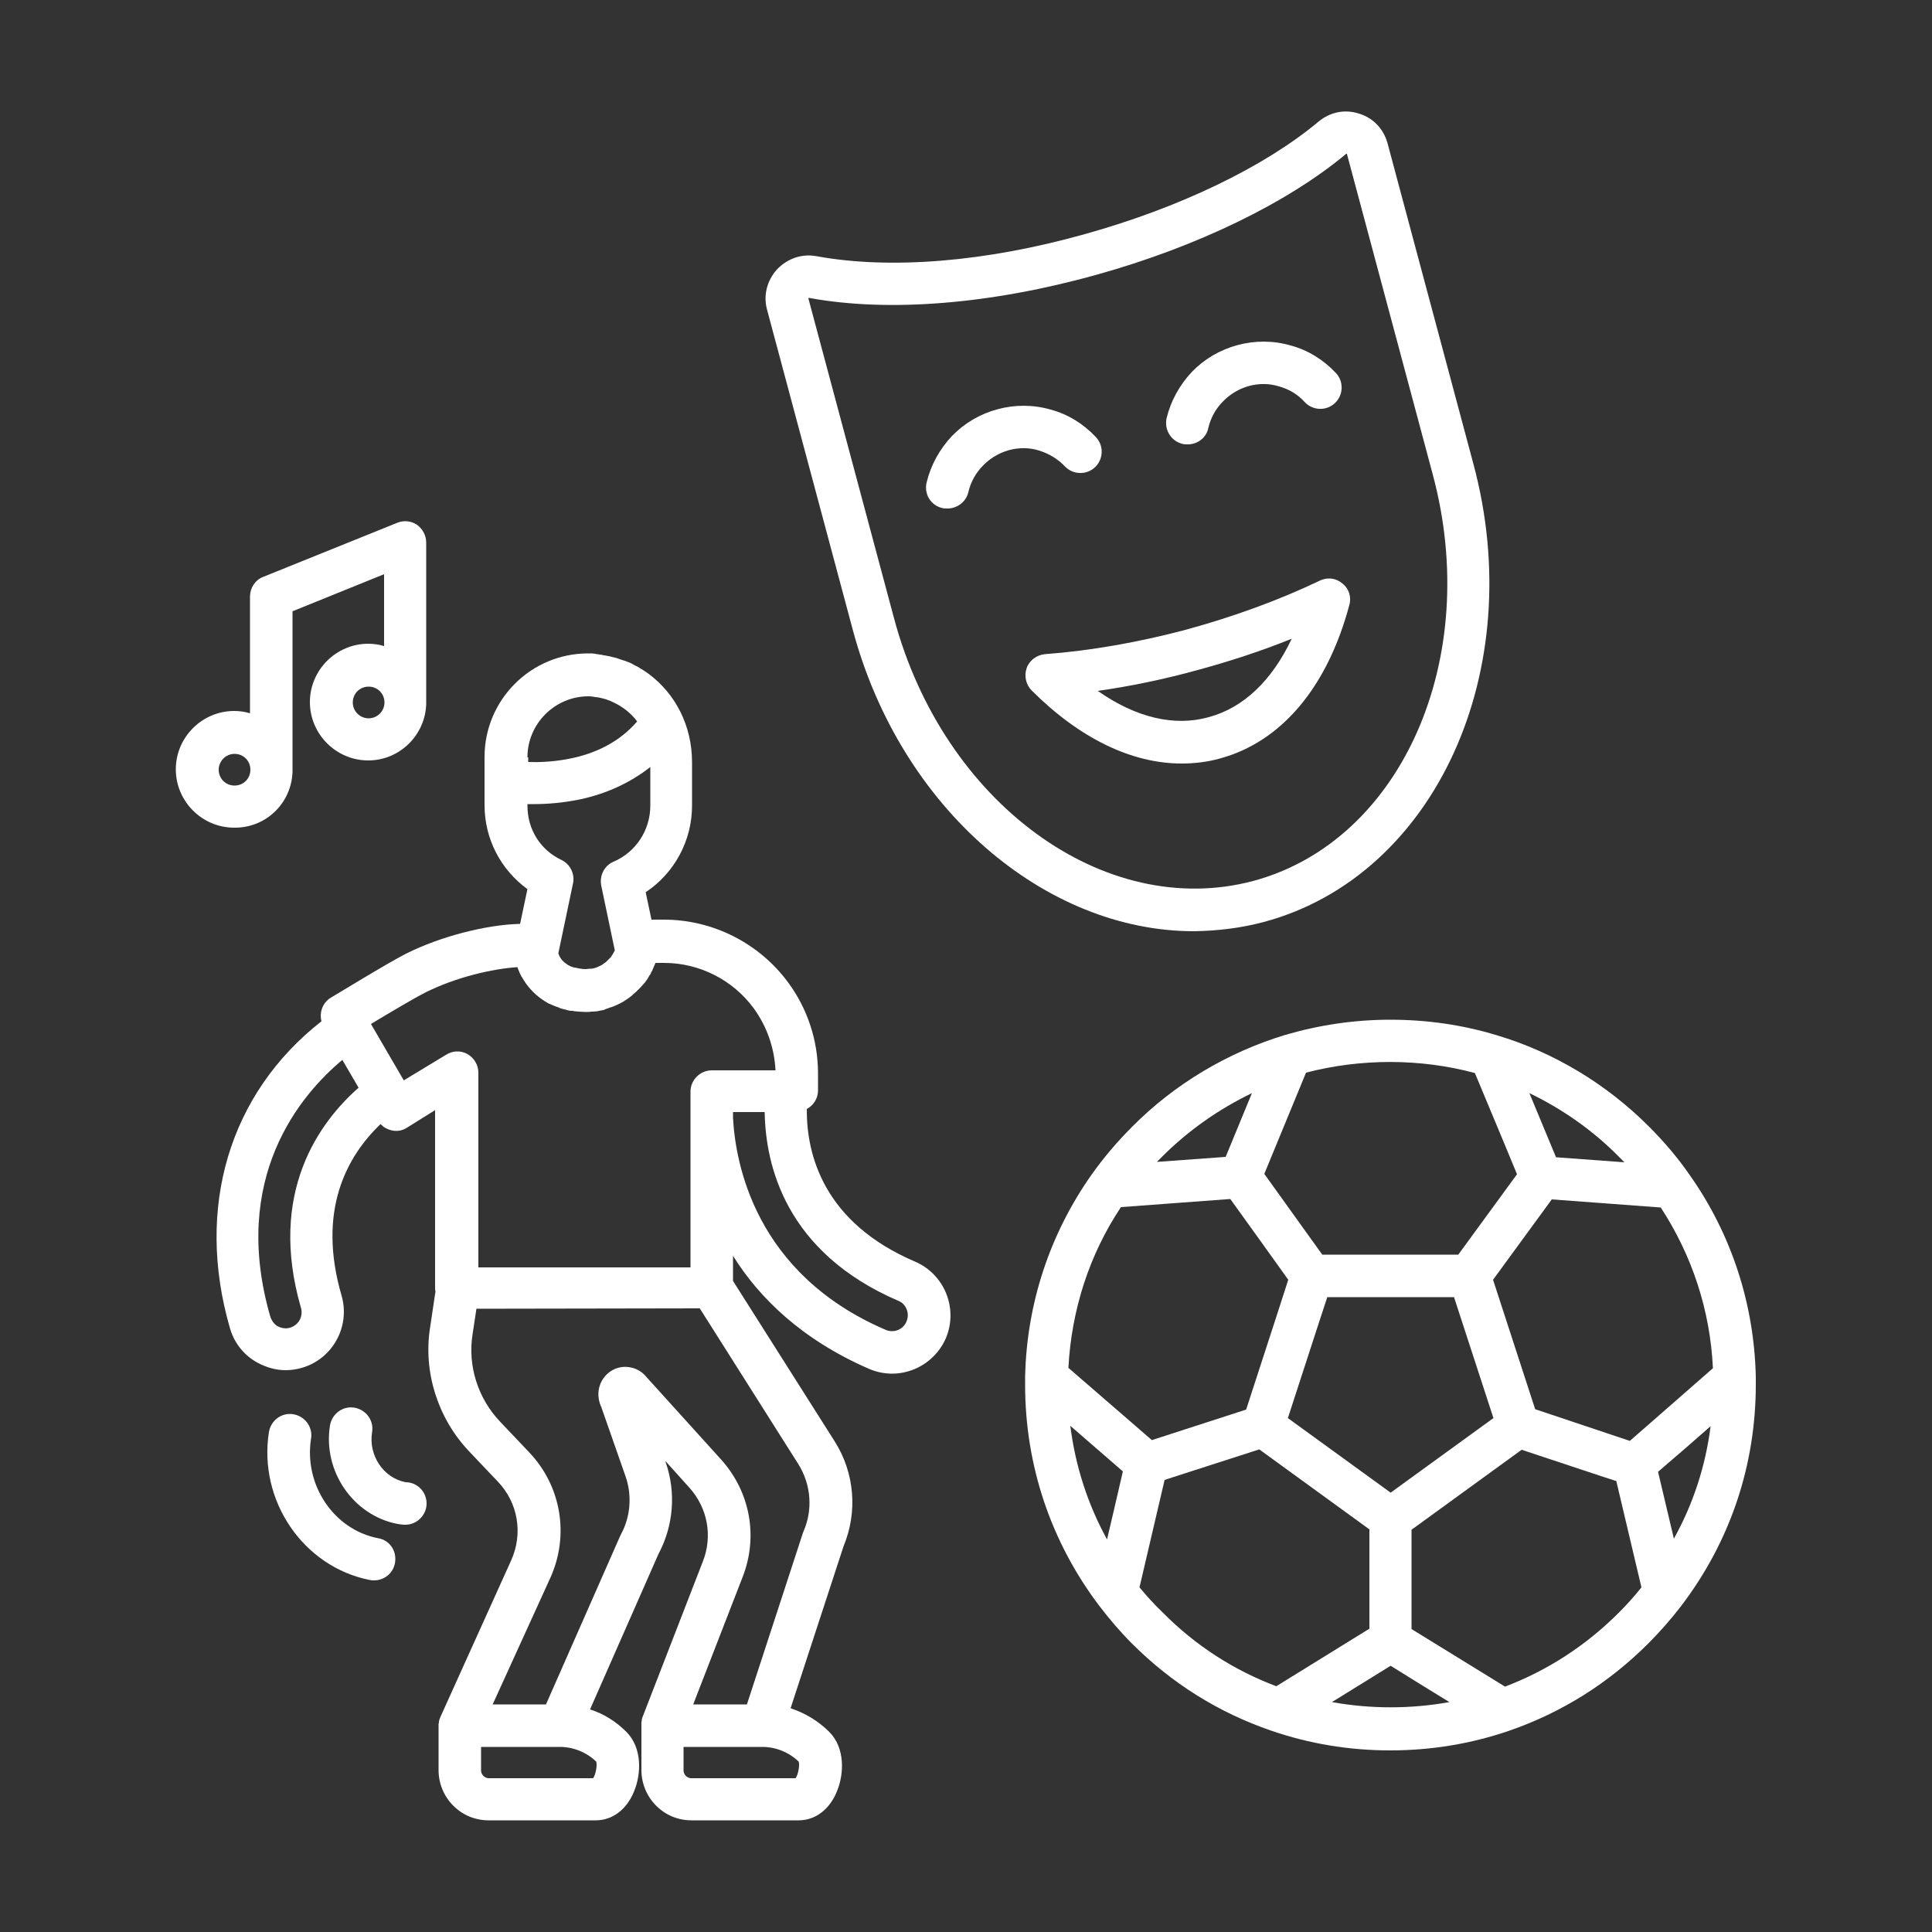 <svg width="80" height="80" viewBox="0 0 80 80" fill="none" xmlns="http://www.w3.org/2000/svg">
<rect x="0" y="0" width="80" height="80" fill="#333333" stroke="none"/>
<path d="M52.336 38.176C59.424 36.272 63.312 27.76 61.008 19.2L57.456 5.936C57.296 5.344 56.864 4.88 56.272 4.704C55.68 4.512 55.072 4.64 54.592 5.04C52.352 6.912 48.832 8.608 44.912 9.696C40.816 10.848 36.864 11.168 33.808 10.608C33.2 10.496 32.608 10.704 32.176 11.152C31.76 11.616 31.6 12.224 31.76 12.816L35.312 26.08C37.296 33.488 43.28 38.56 49.44 38.56C50.416 38.544 51.376 38.432 52.336 38.176ZM37.024 25.616L33.472 12.352L33.488 12.336C33.488 12.336 33.488 12.336 33.504 12.336C36.816 12.944 41.056 12.592 45.408 11.376C49.552 10.224 53.312 8.4 55.744 6.368C55.744 6.368 55.744 6.368 55.76 6.368H55.776C55.776 6.368 55.776 6.368 55.776 6.384L59.328 19.648C61.376 27.28 58.032 34.832 51.888 36.48C45.728 38.112 39.072 33.248 37.024 25.616Z" fill="white"/>
<path d="M55.872 25.056C55.968 24.72 55.856 24.368 55.584 24.16C55.328 23.936 54.96 23.888 54.64 24.048C52.896 24.88 51.024 25.552 49.088 26.08C47.152 26.592 45.184 26.944 43.264 27.088C42.928 27.12 42.624 27.344 42.512 27.664C42.4 27.984 42.48 28.352 42.72 28.592C44.704 30.576 46.864 31.616 48.928 31.616C49.456 31.616 50 31.552 50.512 31.408C53.056 30.72 54.96 28.464 55.872 25.056ZM45.456 28.608C46.816 28.416 48.192 28.128 49.536 27.76C50.896 27.392 52.224 26.96 53.488 26.448C52.672 28.176 51.488 29.312 50.048 29.696C48.624 30.096 47.024 29.712 45.456 28.608Z" fill="white"/>
<path d="M44.096 19.312C44.432 19.664 44.992 19.68 45.344 19.344C45.696 19.008 45.712 18.448 45.376 18.096C44.864 17.552 44.224 17.152 43.504 16.96C42.784 16.752 42.032 16.752 41.312 16.944C40.592 17.136 39.936 17.52 39.424 18.048C38.912 18.592 38.544 19.248 38.368 19.984C38.256 20.464 38.544 20.928 39.024 21.04C39.088 21.056 39.152 21.056 39.232 21.056C39.632 21.056 40 20.784 40.096 20.384C40.192 19.968 40.4 19.584 40.704 19.28C40.992 18.976 41.376 18.752 41.776 18.64C42.192 18.528 42.624 18.528 43.024 18.656C43.44 18.784 43.808 19.008 44.096 19.312Z" fill="white"/>
<path d="M48.976 18.384C49.04 18.4 49.104 18.4 49.184 18.4C49.584 18.4 49.952 18.128 50.032 17.728C50.128 17.312 50.336 16.928 50.64 16.624C50.928 16.32 51.312 16.096 51.712 15.984C52.128 15.872 52.56 15.872 52.96 16C53.376 16.112 53.744 16.336 54.032 16.656C54.368 17.008 54.928 17.024 55.28 16.688C55.632 16.352 55.648 15.792 55.312 15.44C54.8 14.896 54.16 14.496 53.44 14.304C52.72 14.096 51.968 14.096 51.248 14.288C50.528 14.48 49.872 14.864 49.36 15.392C48.848 15.936 48.48 16.592 48.303 17.328C48.208 17.808 48.496 18.272 48.976 18.384Z" fill="white"/>
<path d="M16.8 61.376C15.872 61.2 15.248 60.256 15.408 59.296C15.488 58.816 15.152 58.368 14.672 58.288C14.192 58.208 13.744 58.544 13.664 59.024C13.36 60.912 14.624 62.752 16.464 63.104C16.576 63.12 16.672 63.136 16.784 63.136C17.264 63.136 17.664 62.736 17.664 62.256C17.664 61.776 17.28 61.376 16.8 61.376Z" fill="white"/>
<path d="M15.664 63.696C13.824 63.344 12.576 61.488 12.88 59.568C12.96 59.088 12.624 58.64 12.144 58.56C11.664 58.48 11.216 58.816 11.136 59.296C10.688 62.144 12.56 64.88 15.312 65.424C15.376 65.44 15.424 65.44 15.488 65.44C15.904 65.44 16.272 65.152 16.352 64.736C16.448 64.24 16.144 63.776 15.664 63.696Z" fill="white"/>
<path d="M37.888 52.24C34.112 50.624 33.392 47.824 33.408 45.92C33.68 45.776 33.872 45.488 33.872 45.152V44.448C33.872 43.088 33.44 41.776 32.64 40.688C31.44 39.056 29.52 38.08 27.488 38.08H26.976L26.736 36.944C27.92 36.16 28.656 34.816 28.656 33.36V31.568C28.656 30.048 27.968 28.736 26.88 27.92C26.736 27.808 26.576 27.712 26.416 27.616C26.4 27.6 26.384 27.6 26.352 27.584C26.288 27.552 26.224 27.52 26.176 27.488C26.16 27.472 26.128 27.472 26.112 27.456C26.032 27.424 25.952 27.392 25.872 27.36C25.856 27.36 25.824 27.344 25.808 27.344C25.744 27.328 25.68 27.296 25.616 27.28C25.584 27.264 25.552 27.264 25.536 27.248C25.472 27.232 25.408 27.216 25.328 27.2C25.312 27.2 25.296 27.184 25.28 27.184C25.2 27.168 25.104 27.152 25.024 27.136C24.992 27.136 24.976 27.136 24.944 27.12C24.88 27.104 24.8 27.104 24.736 27.088C24.704 27.088 24.688 27.088 24.656 27.072C24.56 27.056 24.48 27.056 24.384 27.056C24.368 27.056 24.368 27.056 24.352 27.056C21.984 27.056 20.064 28.976 20.064 31.344V32.352V33.344C20.064 34.736 20.736 36.016 21.84 36.816L21.536 38.256C20.144 38.288 18.256 38.768 16.816 39.488C16 39.904 13.792 41.264 13.696 41.312C13.36 41.52 13.216 41.92 13.312 42.288C9.488 45.28 8.08 50.016 9.52 54.992C9.696 55.616 10.112 56.128 10.672 56.432C11.04 56.624 11.424 56.736 11.824 56.736C12.048 56.736 12.272 56.704 12.496 56.64C13.776 56.272 14.512 54.928 14.144 53.648C13.12 50.144 14.352 47.888 15.76 46.544C15.872 46.672 16.016 46.752 16.192 46.8C16.432 46.864 16.672 46.816 16.864 46.688L18.016 45.968V53.312C18.016 53.36 18.016 53.424 18.032 53.472L17.808 54.976C17.52 56.816 18.128 58.72 19.408 60.08L20.608 61.344C21.456 62.224 21.664 63.504 21.168 64.608L18.24 71.088C18.208 71.152 18.192 71.216 18.176 71.28V71.296C18.176 71.328 18.176 71.344 18.16 71.376C18.16 71.392 18.16 71.392 18.16 71.408C18.16 71.424 18.16 71.424 18.16 71.44V73.296C18.16 73.856 18.384 74.384 18.768 74.768C19.168 75.168 19.68 75.376 20.24 75.376H24.672C25.36 75.376 25.952 74.928 26.256 74.176C26.56 73.44 26.592 72.368 25.936 71.712C25.504 71.28 24.992 70.96 24.432 70.784L27.264 64.352C27.888 63.184 28 61.808 27.568 60.56L27.552 60.496L28.544 61.6C29.296 62.432 29.52 63.6 29.104 64.656L26.592 71.136V71.152C26.576 71.168 26.576 71.2 26.576 71.216C26.576 71.232 26.576 71.232 26.576 71.248C26.576 71.264 26.56 71.296 26.56 71.312C26.56 71.328 26.56 71.328 26.56 71.344C26.56 71.376 26.56 71.392 26.56 71.424V71.44V73.296C26.56 73.856 26.784 74.384 27.168 74.768C27.568 75.168 28.08 75.376 28.64 75.376H33.072C33.76 75.376 34.352 74.928 34.656 74.176C34.96 73.44 34.992 72.368 34.336 71.712C33.888 71.264 33.328 70.928 32.736 70.736L34.928 64.032C35.52 62.608 35.392 60.992 34.56 59.68L30.352 53.04V52C31.44 53.744 33.2 55.472 36 56.688C36.304 56.816 36.624 56.88 36.944 56.88C37.248 56.88 37.552 56.816 37.84 56.704C38.432 56.464 38.912 56 39.168 55.408C39.68 54.192 39.12 52.768 37.888 52.24ZM21.84 31.36C21.84 29.968 22.976 28.832 24.368 28.832C24.464 28.832 24.56 28.848 24.656 28.864C24.704 28.864 24.736 28.88 24.784 28.88C24.832 28.896 24.88 28.896 24.928 28.912C24.992 28.928 25.04 28.944 25.104 28.96C25.136 28.976 25.152 28.976 25.184 28.992C25.248 29.008 25.312 29.04 25.376 29.072C25.392 29.072 25.408 29.088 25.408 29.088C25.792 29.264 26.128 29.536 26.384 29.872C25.68 30.688 24.704 31.216 23.456 31.44C22.832 31.552 22.256 31.568 21.872 31.552V31.36H21.84ZM21.84 33.36V33.296C21.936 33.296 22.016 33.296 22.128 33.296C22.64 33.296 23.296 33.248 24 33.104C25.136 32.864 26.112 32.4 26.928 31.76V33.36C26.928 34.368 26.336 35.28 25.408 35.68C25.024 35.84 24.816 36.256 24.896 36.672L25.456 39.344V39.36C25.424 39.408 25.408 39.456 25.376 39.504C25.376 39.52 25.36 39.52 25.36 39.536C25.328 39.568 25.312 39.616 25.28 39.648C25.264 39.664 25.264 39.664 25.248 39.68C25.216 39.712 25.168 39.76 25.136 39.792C25.12 39.808 25.12 39.808 25.104 39.824C25.072 39.856 25.024 39.888 24.992 39.904L24.976 39.92C24.928 39.952 24.88 39.984 24.832 40C24.816 40 24.816 40.016 24.8 40.016C24.752 40.032 24.704 40.064 24.64 40.08C24.592 40.096 24.528 40.112 24.464 40.112C24.448 40.112 24.432 40.112 24.432 40.112C24.368 40.112 24.32 40.128 24.256 40.128C24.192 40.128 24.128 40.128 24.064 40.112C24.032 40.112 24 40.112 23.968 40.096C23.936 40.096 23.92 40.096 23.888 40.08C23.856 40.08 23.824 40.064 23.776 40.064C23.76 40.064 23.744 40.048 23.728 40.048C23.696 40.032 23.664 40.032 23.632 40.016C23.6 40 23.568 39.984 23.536 39.968C23.52 39.952 23.504 39.952 23.488 39.936C23.312 39.824 23.184 39.68 23.12 39.472L23.728 36.576C23.808 36.192 23.616 35.792 23.264 35.616C22.368 35.2 21.84 34.336 21.84 33.36ZM12.464 54.16C12.56 54.512 12.368 54.864 12.016 54.976C11.856 55.024 11.68 55.008 11.52 54.928C11.36 54.848 11.264 54.704 11.2 54.544C9.52 48.768 12.448 45.328 14.176 43.888L14.848 45.04C13.248 46.448 11.072 49.36 12.464 54.16ZM16.72 44.736L15.36 42.4C16.08 41.968 17.152 41.328 17.632 41.088C18.88 40.464 20.4 40.112 21.424 40.048C21.472 40.176 21.52 40.304 21.584 40.416C21.584 40.432 21.6 40.448 21.616 40.464C21.632 40.496 21.664 40.544 21.68 40.576C21.712 40.624 21.744 40.672 21.776 40.72C22.016 41.056 22.32 41.328 22.688 41.536C22.704 41.536 22.704 41.552 22.72 41.552C22.752 41.568 22.8 41.584 22.832 41.6C22.864 41.616 22.912 41.632 22.944 41.648C22.976 41.664 22.992 41.664 23.024 41.68C23.072 41.696 23.136 41.712 23.184 41.744C23.2 41.744 23.216 41.76 23.232 41.76C23.296 41.776 23.36 41.792 23.424 41.808C23.44 41.808 23.456 41.808 23.472 41.824C23.536 41.84 23.6 41.856 23.68 41.856C23.712 41.856 23.744 41.856 23.776 41.872C23.84 41.872 23.888 41.888 23.952 41.888C24.048 41.888 24.144 41.904 24.24 41.904C24.32 41.904 24.416 41.904 24.496 41.888C24.512 41.888 24.544 41.888 24.56 41.888C24.624 41.888 24.688 41.872 24.736 41.872C24.768 41.872 24.784 41.856 24.816 41.856C24.864 41.84 24.928 41.84 24.976 41.824C25.008 41.824 25.04 41.808 25.056 41.792C25.104 41.776 25.152 41.76 25.2 41.744C25.232 41.728 25.264 41.712 25.296 41.712C25.344 41.696 25.376 41.68 25.424 41.664C25.456 41.648 25.504 41.632 25.536 41.616C25.568 41.6 25.6 41.584 25.632 41.568C25.68 41.552 25.712 41.52 25.76 41.504C25.792 41.488 25.808 41.472 25.84 41.456C25.888 41.424 25.936 41.392 25.984 41.36C26 41.344 26.016 41.344 26.032 41.328C26.08 41.296 26.128 41.248 26.176 41.216C26.192 41.2 26.192 41.2 26.208 41.184C26.256 41.136 26.304 41.104 26.352 41.056L26.368 41.04C26.416 40.992 26.464 40.944 26.512 40.896L26.528 40.88C26.576 40.832 26.624 40.768 26.672 40.72L26.688 40.704C26.736 40.64 26.768 40.592 26.816 40.528C26.816 40.512 26.832 40.512 26.832 40.496C26.864 40.432 26.896 40.384 26.944 40.32C26.944 40.304 26.96 40.288 26.96 40.272C26.992 40.224 27.024 40.16 27.04 40.112C27.056 40.08 27.056 40.064 27.072 40.032C27.088 39.984 27.12 39.936 27.136 39.888C27.136 39.888 27.136 39.872 27.152 39.872H27.504C28.96 39.872 30.352 40.576 31.216 41.76C31.76 42.512 32.064 43.392 32.112 44.32H29.472C28.992 44.32 28.592 44.72 28.592 45.2V46.336V52.48H19.808V44.416C19.808 44.096 19.632 43.808 19.36 43.648C19.072 43.488 18.736 43.504 18.464 43.68L16.72 44.736ZM24.56 73.632H20.24C20.128 73.632 20.048 73.568 20.016 73.536C19.984 73.504 19.92 73.424 19.92 73.312V72.336H23.184C23.744 72.336 24.288 72.56 24.688 72.944C24.736 73.088 24.672 73.472 24.56 73.632ZM32.944 73.632H28.624C28.512 73.632 28.432 73.568 28.4 73.536C28.368 73.504 28.304 73.424 28.304 73.312V72.336H31.568C32.128 72.336 32.672 72.56 33.072 72.944C33.12 73.088 33.056 73.472 32.944 73.632ZM33.28 63.392C33.264 63.424 33.264 63.44 33.248 63.472L30.928 70.576H28.704L30.752 65.296C31.408 63.616 31.056 61.76 29.856 60.432L26.816 57.072L26.8 57.056C26.64 56.848 26.432 56.704 26.192 56.64C25.728 56.512 25.248 56.688 24.976 57.088C24.736 57.44 24.72 57.888 24.896 58.256L25.904 61.136C26.176 61.92 26.112 62.8 25.712 63.536C25.696 63.552 25.696 63.584 25.68 63.6L22.608 70.576H20.4L22.784 65.344C23.584 63.584 23.248 61.536 21.904 60.128L20.704 58.864C19.792 57.904 19.36 56.56 19.568 55.248L19.728 54.192L28.976 54.176L33.056 60.624C33.584 61.472 33.664 62.496 33.28 63.392ZM37.536 54.72C37.472 54.88 37.344 55.008 37.184 55.072C37.024 55.136 36.848 55.136 36.688 55.072C31.264 52.752 30.448 48.16 30.352 46.272V46.048H31.664C31.696 48.224 32.512 51.856 37.216 53.872C37.52 54 37.68 54.384 37.536 54.72Z" fill="white"/>
<path d="M12.112 31.968C12.112 31.936 12.112 31.904 12.112 31.872V25.312L15.904 23.776V26.752C15.696 26.688 15.472 26.656 15.248 26.656C13.92 26.656 12.832 27.744 12.832 29.072C12.832 30.4 13.92 31.488 15.248 31.488C16.544 31.488 17.6 30.448 17.648 29.168C17.648 29.136 17.648 29.104 17.648 29.072V22.464C17.648 22.176 17.504 21.904 17.264 21.728C17.024 21.568 16.72 21.536 16.448 21.648L10.896 23.888C10.56 24.016 10.352 24.352 10.352 24.704V29.536C10.144 29.472 9.92 29.44 9.696 29.44C8.368 29.44 7.28 30.528 7.28 31.856C7.28 33.184 8.368 34.272 9.696 34.272C11.008 34.288 12.064 33.264 12.112 31.968ZM15.264 29.744C14.912 29.744 14.608 29.456 14.608 29.088C14.608 28.72 14.896 28.432 15.264 28.432C15.632 28.432 15.92 28.72 15.92 29.088C15.92 29.456 15.616 29.744 15.264 29.744ZM9.056 31.872C9.056 31.52 9.344 31.216 9.712 31.216C10.08 31.216 10.368 31.504 10.368 31.872C10.368 32.24 10.08 32.528 9.712 32.528C9.344 32.528 9.056 32.24 9.056 31.872Z" fill="white"/>
<path d="M72.704 57.328C72.704 57.232 72.704 57.12 72.704 57.024C72.64 54 71.696 51.104 69.968 48.656C69.472 47.936 68.896 47.264 68.272 46.64C66.512 44.88 64.336 43.568 61.968 42.864C60.544 42.432 59.072 42.224 57.568 42.224C56.064 42.224 54.592 42.448 53.184 42.864C50.832 43.584 48.64 44.88 46.88 46.656C46.272 47.264 45.696 47.936 45.2 48.64C43.472 51.088 42.512 53.984 42.448 57.008C42.448 57.12 42.448 57.232 42.448 57.344C42.448 60.688 43.52 63.856 45.52 66.496C45.936 67.04 46.384 67.568 46.864 68.048C48.512 69.696 50.448 70.912 52.64 71.664C54.224 72.208 55.872 72.48 57.568 72.48C59.264 72.48 60.912 72.208 62.496 71.664C64.672 70.912 66.608 69.696 68.256 68.048C68.736 67.568 69.2 67.04 69.616 66.496C71.648 63.824 72.704 60.672 72.704 57.328ZM45.84 63.744C45.04 62.288 44.528 60.704 44.32 59.04L46.496 60.928L46.144 62.448L45.84 63.744ZM60.208 53.712L61.84 58.72L57.584 61.808L53.328 58.72L54.608 54.784L54.96 53.712H60.208ZM46.416 49.984L50.944 49.648L52.256 51.472L53.344 52.992L52.864 54.48L51.6 58.368L47.696 59.632L46.256 58.384L44.24 56.64C44.368 54.24 45.104 51.952 46.416 49.984ZM63.568 58.352L61.824 52.992L64.256 49.664L68.768 50C70.064 51.984 70.816 54.256 70.928 56.656L68.24 59.008L67.488 59.664L67.152 59.552L63.568 58.352ZM69.808 59.952L70.832 59.056C70.624 60.704 70.112 62.272 69.312 63.712L68.656 60.944L69.808 59.952ZM67.024 47.888C67.104 47.968 67.184 48.048 67.264 48.128L64.432 47.92L63.328 45.264C64.688 45.92 65.952 46.8 67.024 47.888ZM61.072 44.432L62.32 47.424L62.816 48.624L60.384 51.952H54.752L52.352 48.608L54.08 44.416C56.352 43.824 58.816 43.824 61.072 44.432ZM48.128 47.888C49.216 46.8 50.48 45.92 51.84 45.264L50.752 47.904L47.904 48.112C47.984 48.032 48.064 47.952 48.128 47.888ZM47.184 65.728L48.224 61.28L48.768 61.104L52.144 60.016L56.704 63.328V67.44L52.848 69.824C51.072 69.152 49.488 68.128 48.144 66.768C47.808 66.448 47.488 66.096 47.184 65.728ZM55.152 70.48L57.584 68.976L58.768 69.712L60.016 70.48C58.416 70.768 56.752 70.768 55.152 70.48ZM67.024 66.784C65.664 68.144 64.08 69.168 62.32 69.84L61.568 69.376L58.448 67.456V63.344L63.008 60.032L66.288 61.12L66.928 61.328L67.968 65.728C67.68 66.096 67.36 66.448 67.024 66.784Z" fill="white"/>
</svg>
